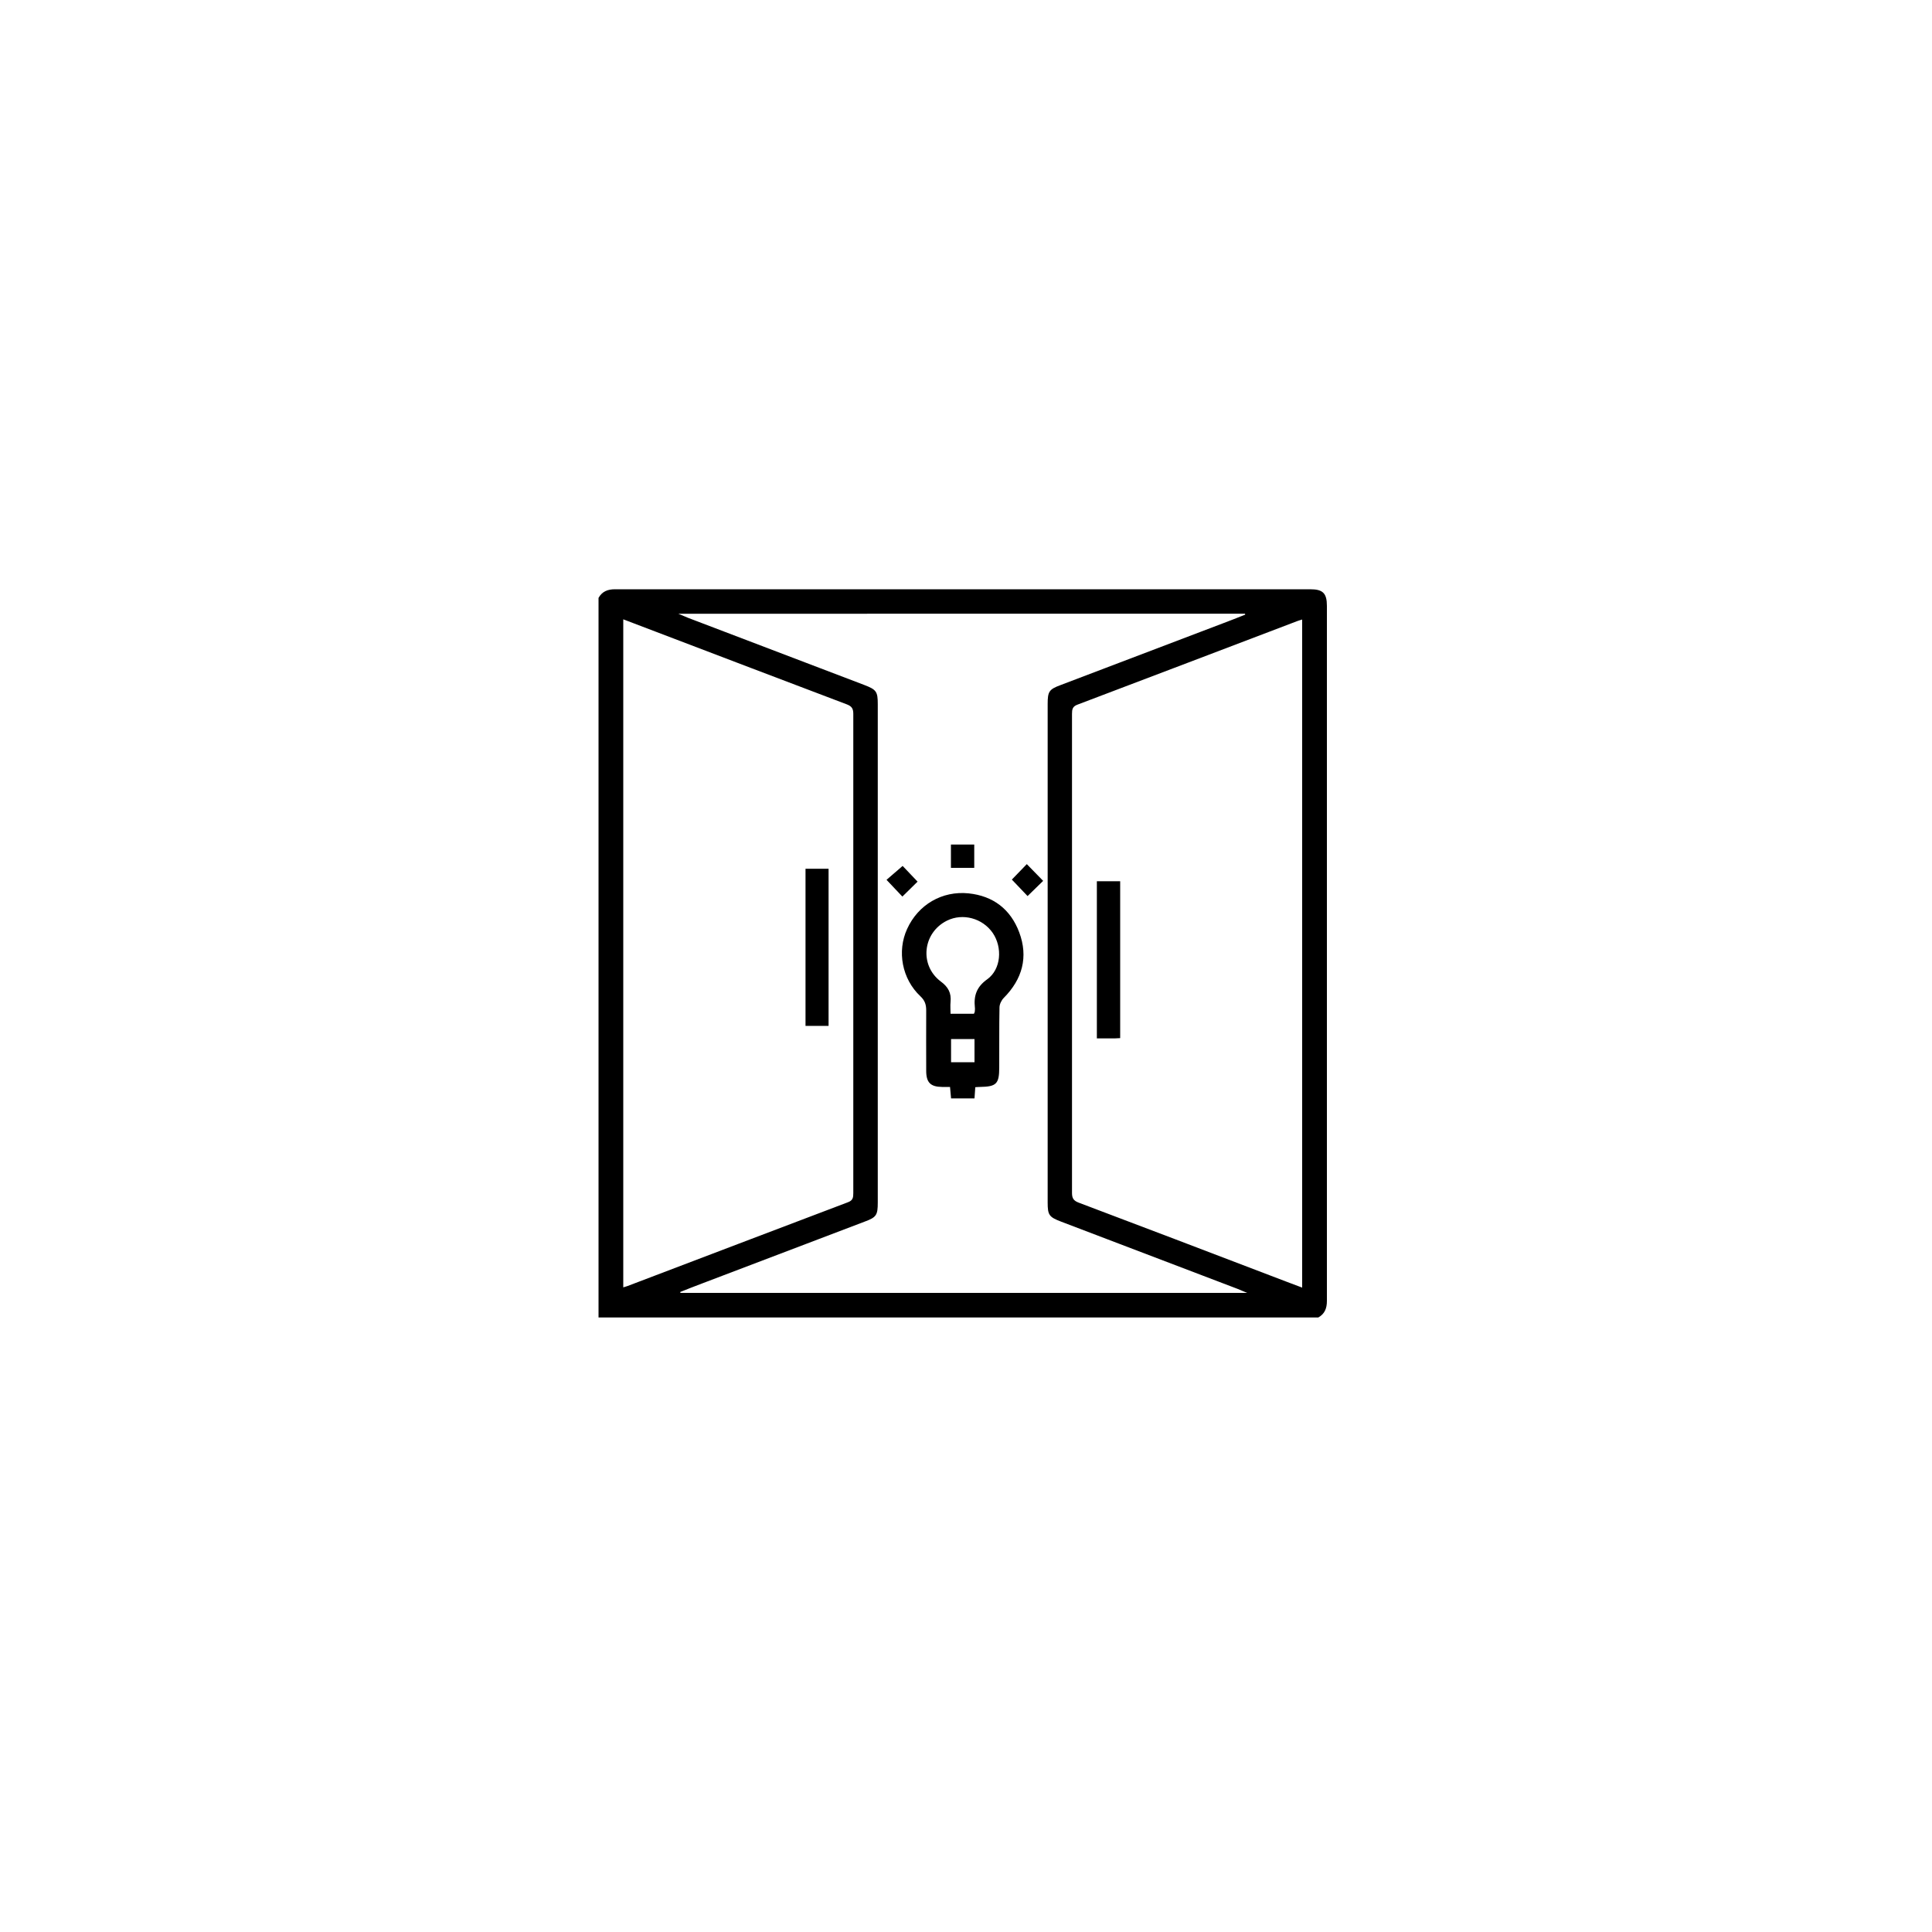 <svg xmlns="http://www.w3.org/2000/svg" id="a" viewBox="0 0 150 150"><path d="M102.36,102.29H46.47V46.42c.28-.5,.71-.67,1.28-.67,17.99,0,35.99,0,53.98,0,.98,0,1.29,.31,1.29,1.29,0,17.99,0,35.98,0,53.97,0,.57-.17,1-.67,1.28ZM48.39,48.08v51.87c.15-.05,.25-.07,.35-.11,5.7-2.17,11.4-4.34,17.1-6.5,.38-.14,.41-.37,.41-.71,0-12.4,0-24.8,0-37.2,0-.42-.12-.6-.52-.75-4.95-1.87-9.89-3.76-14.83-5.64-.84-.32-1.67-.64-2.52-.96Zm52.71,51.88V48.1c-.15,.05-.25,.07-.35,.11-5.7,2.17-11.4,4.34-17.1,6.5-.38,.14-.42,.37-.42,.71,0,12.4,0,24.8,0,37.2,0,.41,.12,.6,.51,.75,4.95,1.87,9.89,3.75,14.83,5.64,.84,.32,1.67,.64,2.53,.96Zm-4.27,.42c-.35-.14-.54-.23-.74-.31-4.57-1.74-9.13-3.48-13.7-5.22-.94-.36-1.05-.51-1.05-1.49,0-12.9,0-25.8,0-38.7,0-.97,.11-1.14,1-1.47,4.21-1.6,8.41-3.2,12.62-4.8,.58-.22,1.15-.44,1.72-.67l-.02-.07H52.66c.35,.14,.54,.23,.74,.31,4.57,1.74,9.13,3.48,13.7,5.22,.94,.36,1.05,.51,1.05,1.49,0,12.9,0,25.8,0,38.7,0,.97-.11,1.14-1,1.47-4.21,1.6-8.41,3.2-12.62,4.8-.58,.22-1.15,.44-1.72,.67l.02,.07h44.01Z"></path><path d="M64.33,79.65h-1.79v-12.2h1.79v12.2Z"></path><path d="M86.97,80.6c-.15,0-.27,.02-.4,.02-.46,0-.91,0-1.41,0v-12.2h1.81v12.18Z"></path><path d="M75.72,84.42l-.06,.86h-1.82l-.08-.89c-.22,0-.42,0-.62,0-.89-.01-1.23-.34-1.23-1.25,0-1.56-.01-3.13,0-4.69,0-.45-.1-.77-.45-1.1-1.43-1.34-1.83-3.49-1.03-5.23,.86-1.89,2.72-2.97,4.77-2.76,1.92,.2,3.26,1.24,3.93,3.02,.72,1.92,.25,3.64-1.2,5.1-.18,.18-.33,.49-.33,.74-.03,1.54-.01,3.09-.02,4.64,0,1.29-.21,1.51-1.5,1.53-.11,0-.21,.01-.36,.02Zm-.11-5.7c.04-.09,.06-.13,.07-.16,0-.11,.03-.22,.01-.33-.1-.92,.13-1.61,.96-2.2,1.08-.78,1.19-2.47,.43-3.59-.79-1.15-2.33-1.57-3.56-.96-1.89,.94-2.16,3.47-.47,4.73,.57,.42,.82,.89,.75,1.58-.03,.3,0,.61,0,.92h1.81Zm-1.77,3.75h1.82v-1.8h-1.82v1.8Z"></path><path d="M73.83,67.38v-1.81h1.81v1.81h-1.81Z"></path><path d="M79.72,67.09l1.27,1.3-1.21,1.18-1.22-1.28,1.16-1.2Z"></path><path d="M71.24,68.45l-1.18,1.16-1.23-1.3,1.25-1.08,1.16,1.22Z"></path></svg>